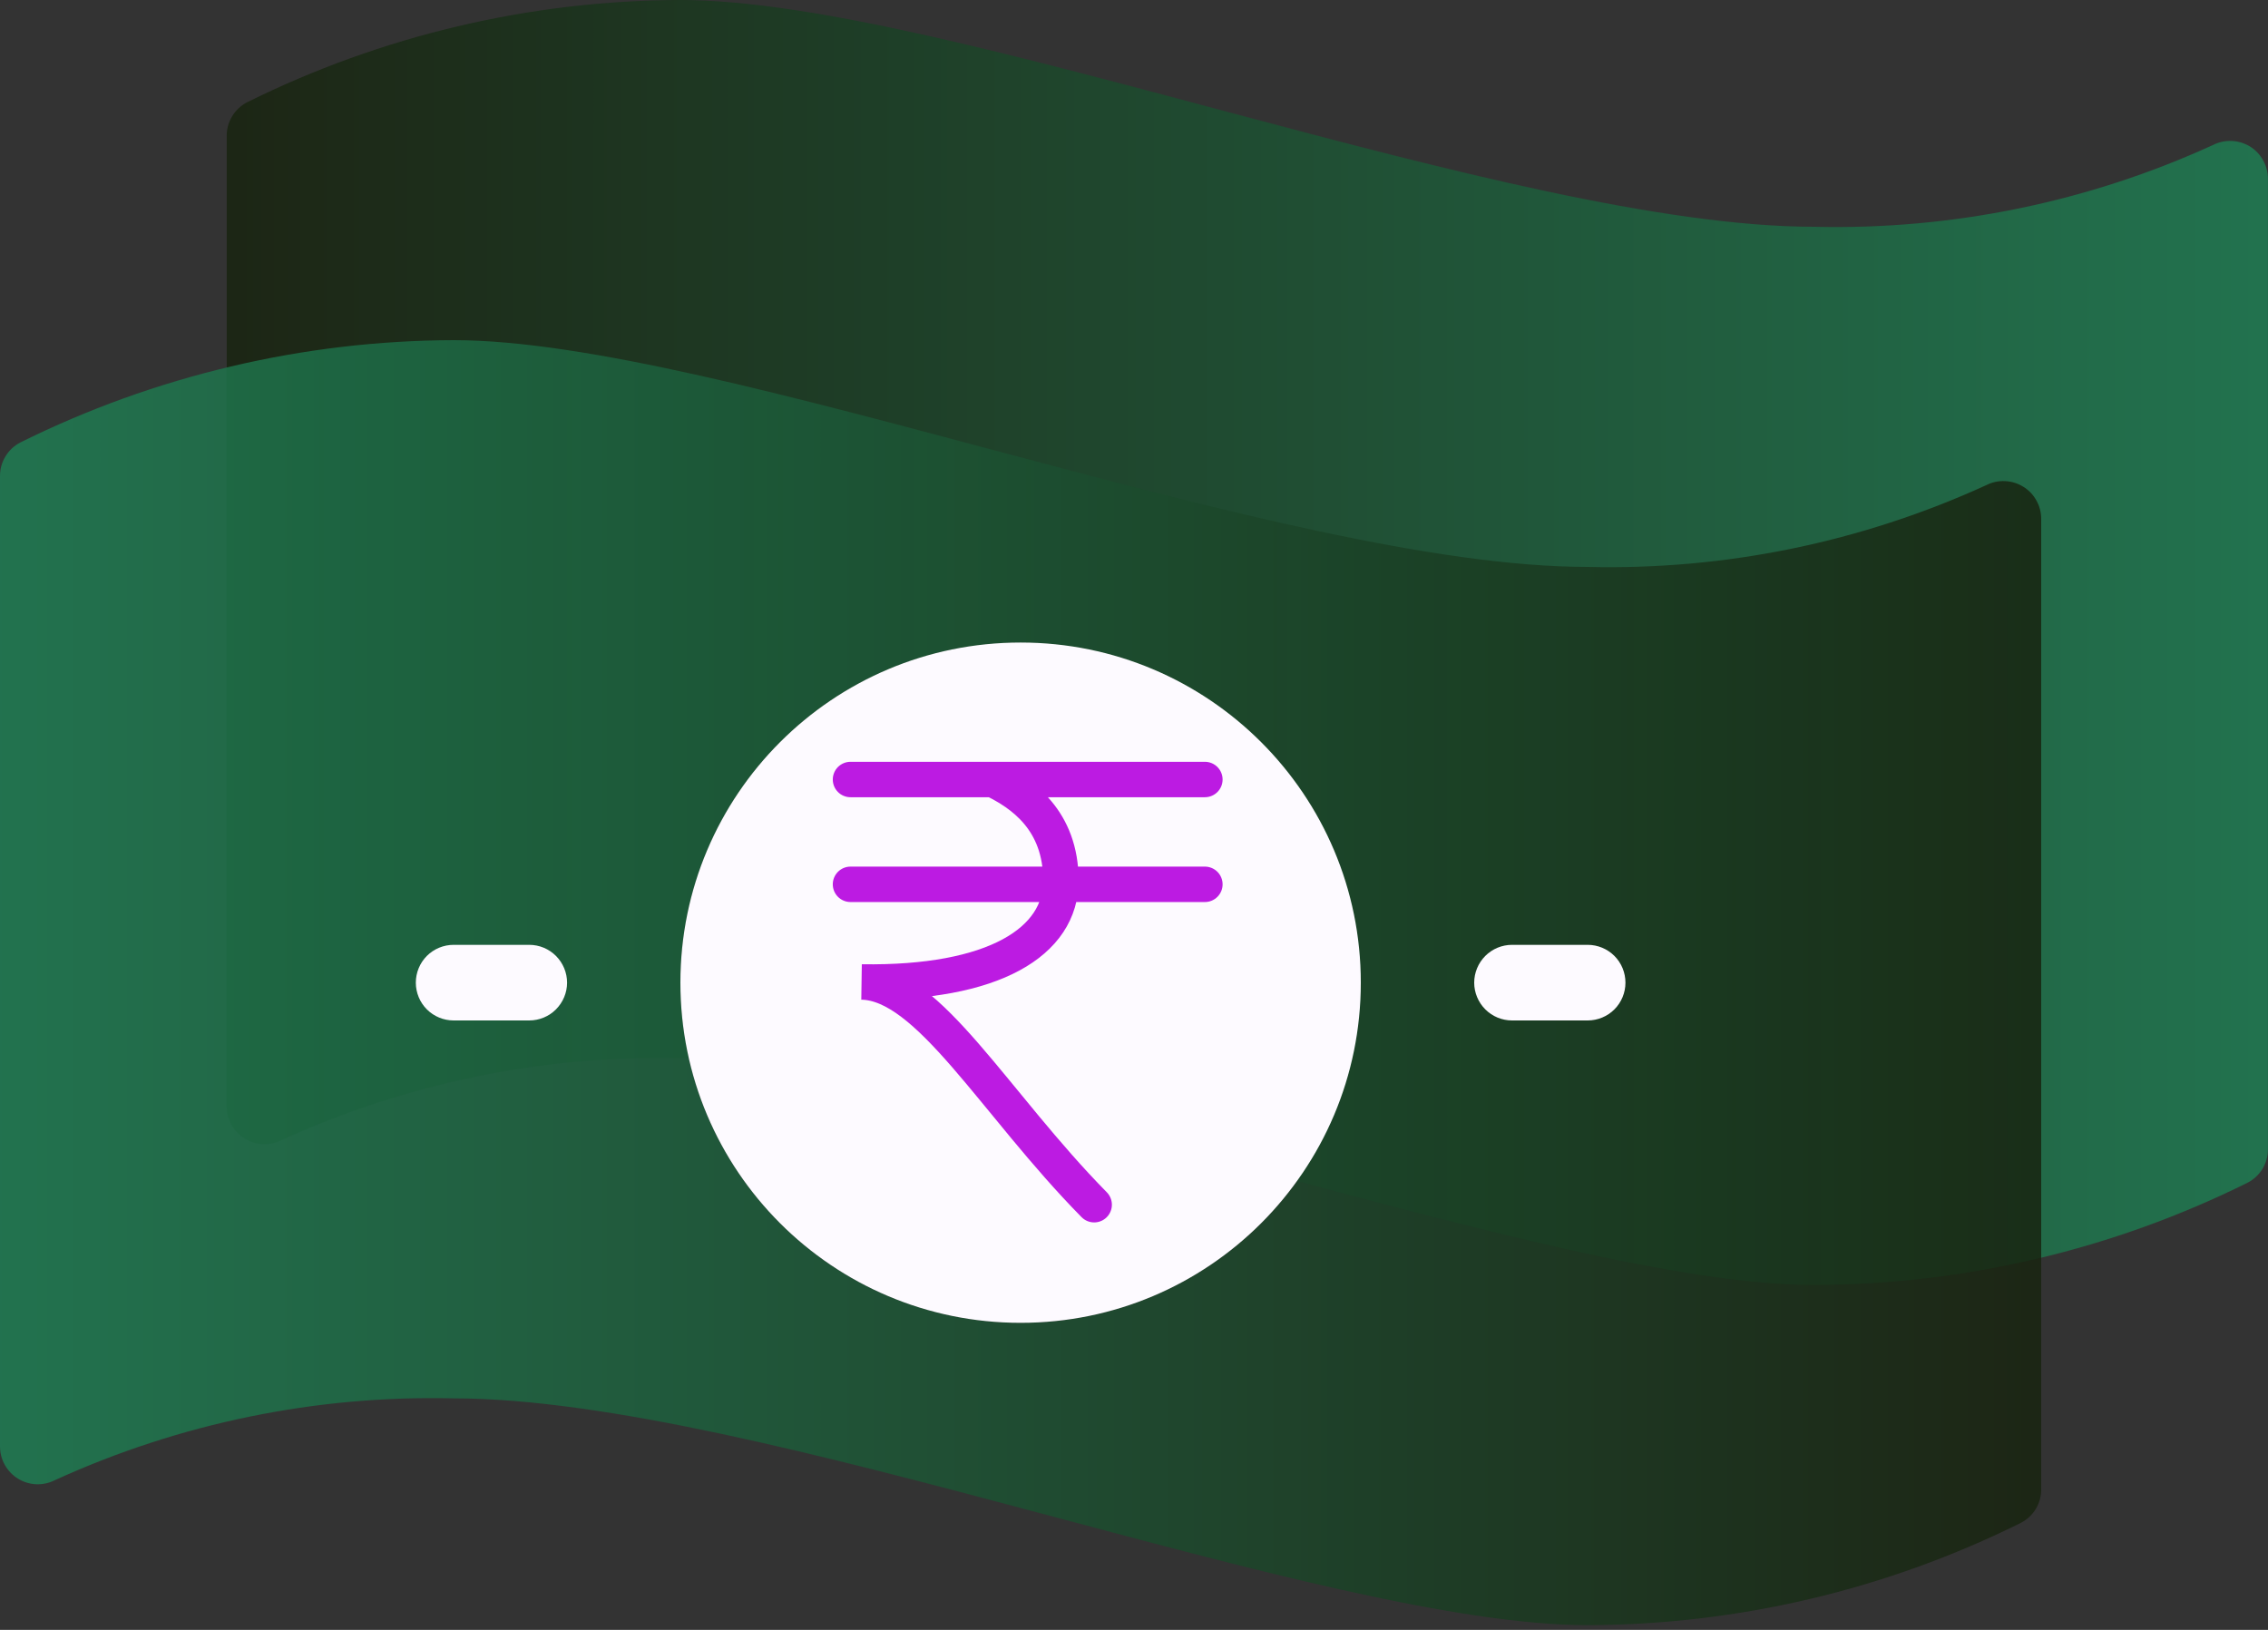 <svg width="32" height="23" viewBox="0 0 32 23" fill="none" xmlns="http://www.w3.org/2000/svg">
<rect x="0" y="0" width="32" height="23" fill="#333333" stroke="none"/>
<g clip-path="url(#clip0_281_191)">
<path d="M31.226 2.045C29.462 2.852 27.538 3.246 25.599 3.2C21.333 3.2 13.333 0 9.599 0C7.477 0.007 5.386 0.501 3.485 1.444C3.398 1.489 3.325 1.558 3.275 1.642C3.224 1.726 3.198 1.822 3.199 1.92V15.612C3.199 15.703 3.223 15.792 3.267 15.872C3.311 15.951 3.375 16.018 3.453 16.066C3.53 16.114 3.619 16.141 3.71 16.145C3.801 16.148 3.891 16.129 3.973 16.088C5.736 15.282 7.66 14.887 9.599 14.933C13.866 14.933 21.866 18.133 25.599 18.133C27.721 18.127 29.813 17.633 31.713 16.689C31.8 16.644 31.872 16.576 31.923 16.493C31.973 16.409 32 16.314 31.999 16.216V2.522C31.999 2.431 31.976 2.341 31.931 2.262C31.887 2.182 31.823 2.115 31.746 2.067C31.668 2.02 31.58 1.993 31.489 1.989C31.398 1.985 31.307 2.004 31.226 2.045Z" fill="url(#paint0_linear_281_191)" fill-opacity="0.85"/>
<path d="M28.027 6.845C26.263 7.652 24.339 8.047 22.4 8C18.133 8 10.133 4.8 6.4 4.8C4.278 4.807 2.186 5.301 0.286 6.244C0.199 6.289 0.126 6.358 0.076 6.442C0.025 6.526 -0.001 6.622 3.2463e-05 6.72V20.412C3.50629e-05 20.503 0.023 20.592 0.068 20.672C0.112 20.751 0.176 20.818 0.254 20.866C0.331 20.914 0.42 20.941 0.511 20.945C0.602 20.948 0.692 20.929 0.773 20.888C2.537 20.082 4.461 19.687 6.4 19.733C10.667 19.733 18.667 22.933 22.4 22.933C24.522 22.927 26.614 22.433 28.514 21.489C28.601 21.444 28.673 21.376 28.724 21.293C28.774 21.209 28.801 21.113 28.8 21.016V7.322C28.8 7.231 28.777 7.141 28.732 7.062C28.688 6.982 28.624 6.915 28.546 6.868C28.469 6.82 28.38 6.793 28.289 6.789C28.198 6.785 28.108 6.804 28.027 6.845ZM14.4 18.667C13.451 18.667 12.523 18.385 11.733 17.858C10.944 17.33 10.329 16.581 9.965 15.704C9.602 14.826 9.507 13.861 9.692 12.93C9.877 11.999 10.335 11.144 11.006 10.473C11.677 9.801 12.533 9.344 13.464 9.159C14.395 8.974 15.36 9.069 16.237 9.432C17.114 9.795 17.864 10.411 18.391 11.2C18.919 11.989 19.2 12.917 19.2 13.867C19.2 15.14 18.694 16.361 17.794 17.261C16.894 18.161 15.673 18.667 14.4 18.667Z" fill="url(#paint1_linear_281_191)" fill-opacity="0.85"/>
<path d="M14.4 18.667C17.051 18.667 19.2 16.518 19.2 13.867C19.2 11.216 17.051 9.067 14.4 9.067C11.749 9.067 9.6 11.216 9.6 13.867C9.6 16.518 11.749 18.667 14.4 18.667Z" fill="#FDFAFF"/>
<path d="M12 11H14.01M14.01 11H17M14.01 11C14.418 11.197 14.969 11.571 14.969 12.429C14.969 13.286 14.031 13.885 12.156 13.857C13.104 13.871 14.031 15.571 15.438 17M12 12.479H17" stroke="#BC1BE2" stroke-width="0.5" stroke-linecap="round"/>
<path d="M22.401 14.4H21.334C21.192 14.4 21.057 14.344 20.957 14.244C20.857 14.144 20.8 14.008 20.8 13.867C20.8 13.725 20.857 13.589 20.957 13.489C21.057 13.389 21.192 13.333 21.334 13.333H22.401C22.542 13.333 22.678 13.389 22.778 13.489C22.878 13.589 22.934 13.725 22.934 13.867C22.934 14.008 22.878 14.144 22.778 14.244C22.678 14.344 22.542 14.4 22.401 14.4ZM7.467 14.4H6.401C6.259 14.4 6.123 14.344 6.023 14.244C5.923 14.144 5.867 14.008 5.867 13.867C5.867 13.725 5.923 13.589 6.023 13.489C6.123 13.389 6.259 13.333 6.401 13.333H7.467C7.609 13.333 7.744 13.389 7.844 13.489C7.944 13.589 8.001 13.725 8.001 13.867C8.001 14.008 7.944 14.144 7.844 14.244C7.744 14.344 7.609 14.4 7.467 14.4Z" fill="#FDFAFF"/>
</g>
<defs>
<linearGradient id="paint0_linear_281_191" x1="3.199" y1="9.068" x2="31.999" y2="9.068" gradientUnits="userSpaceOnUse">
<stop stop-color="#18230F"/>
<stop offset="1" stop-color="#1F7D53"/>
</linearGradient>
<linearGradient id="paint1_linear_281_191" x1="0" y1="13.868" x2="28.8" y2="13.868" gradientUnits="userSpaceOnUse">
<stop stop-color="#1F7D53"/>
<stop offset="1" stop-color="#18230F"/>
</linearGradient>
<clipPath id="clip0_281_191">
<rect width="32" height="23" fill="white"/>
</clipPath>
</defs>
</svg>
